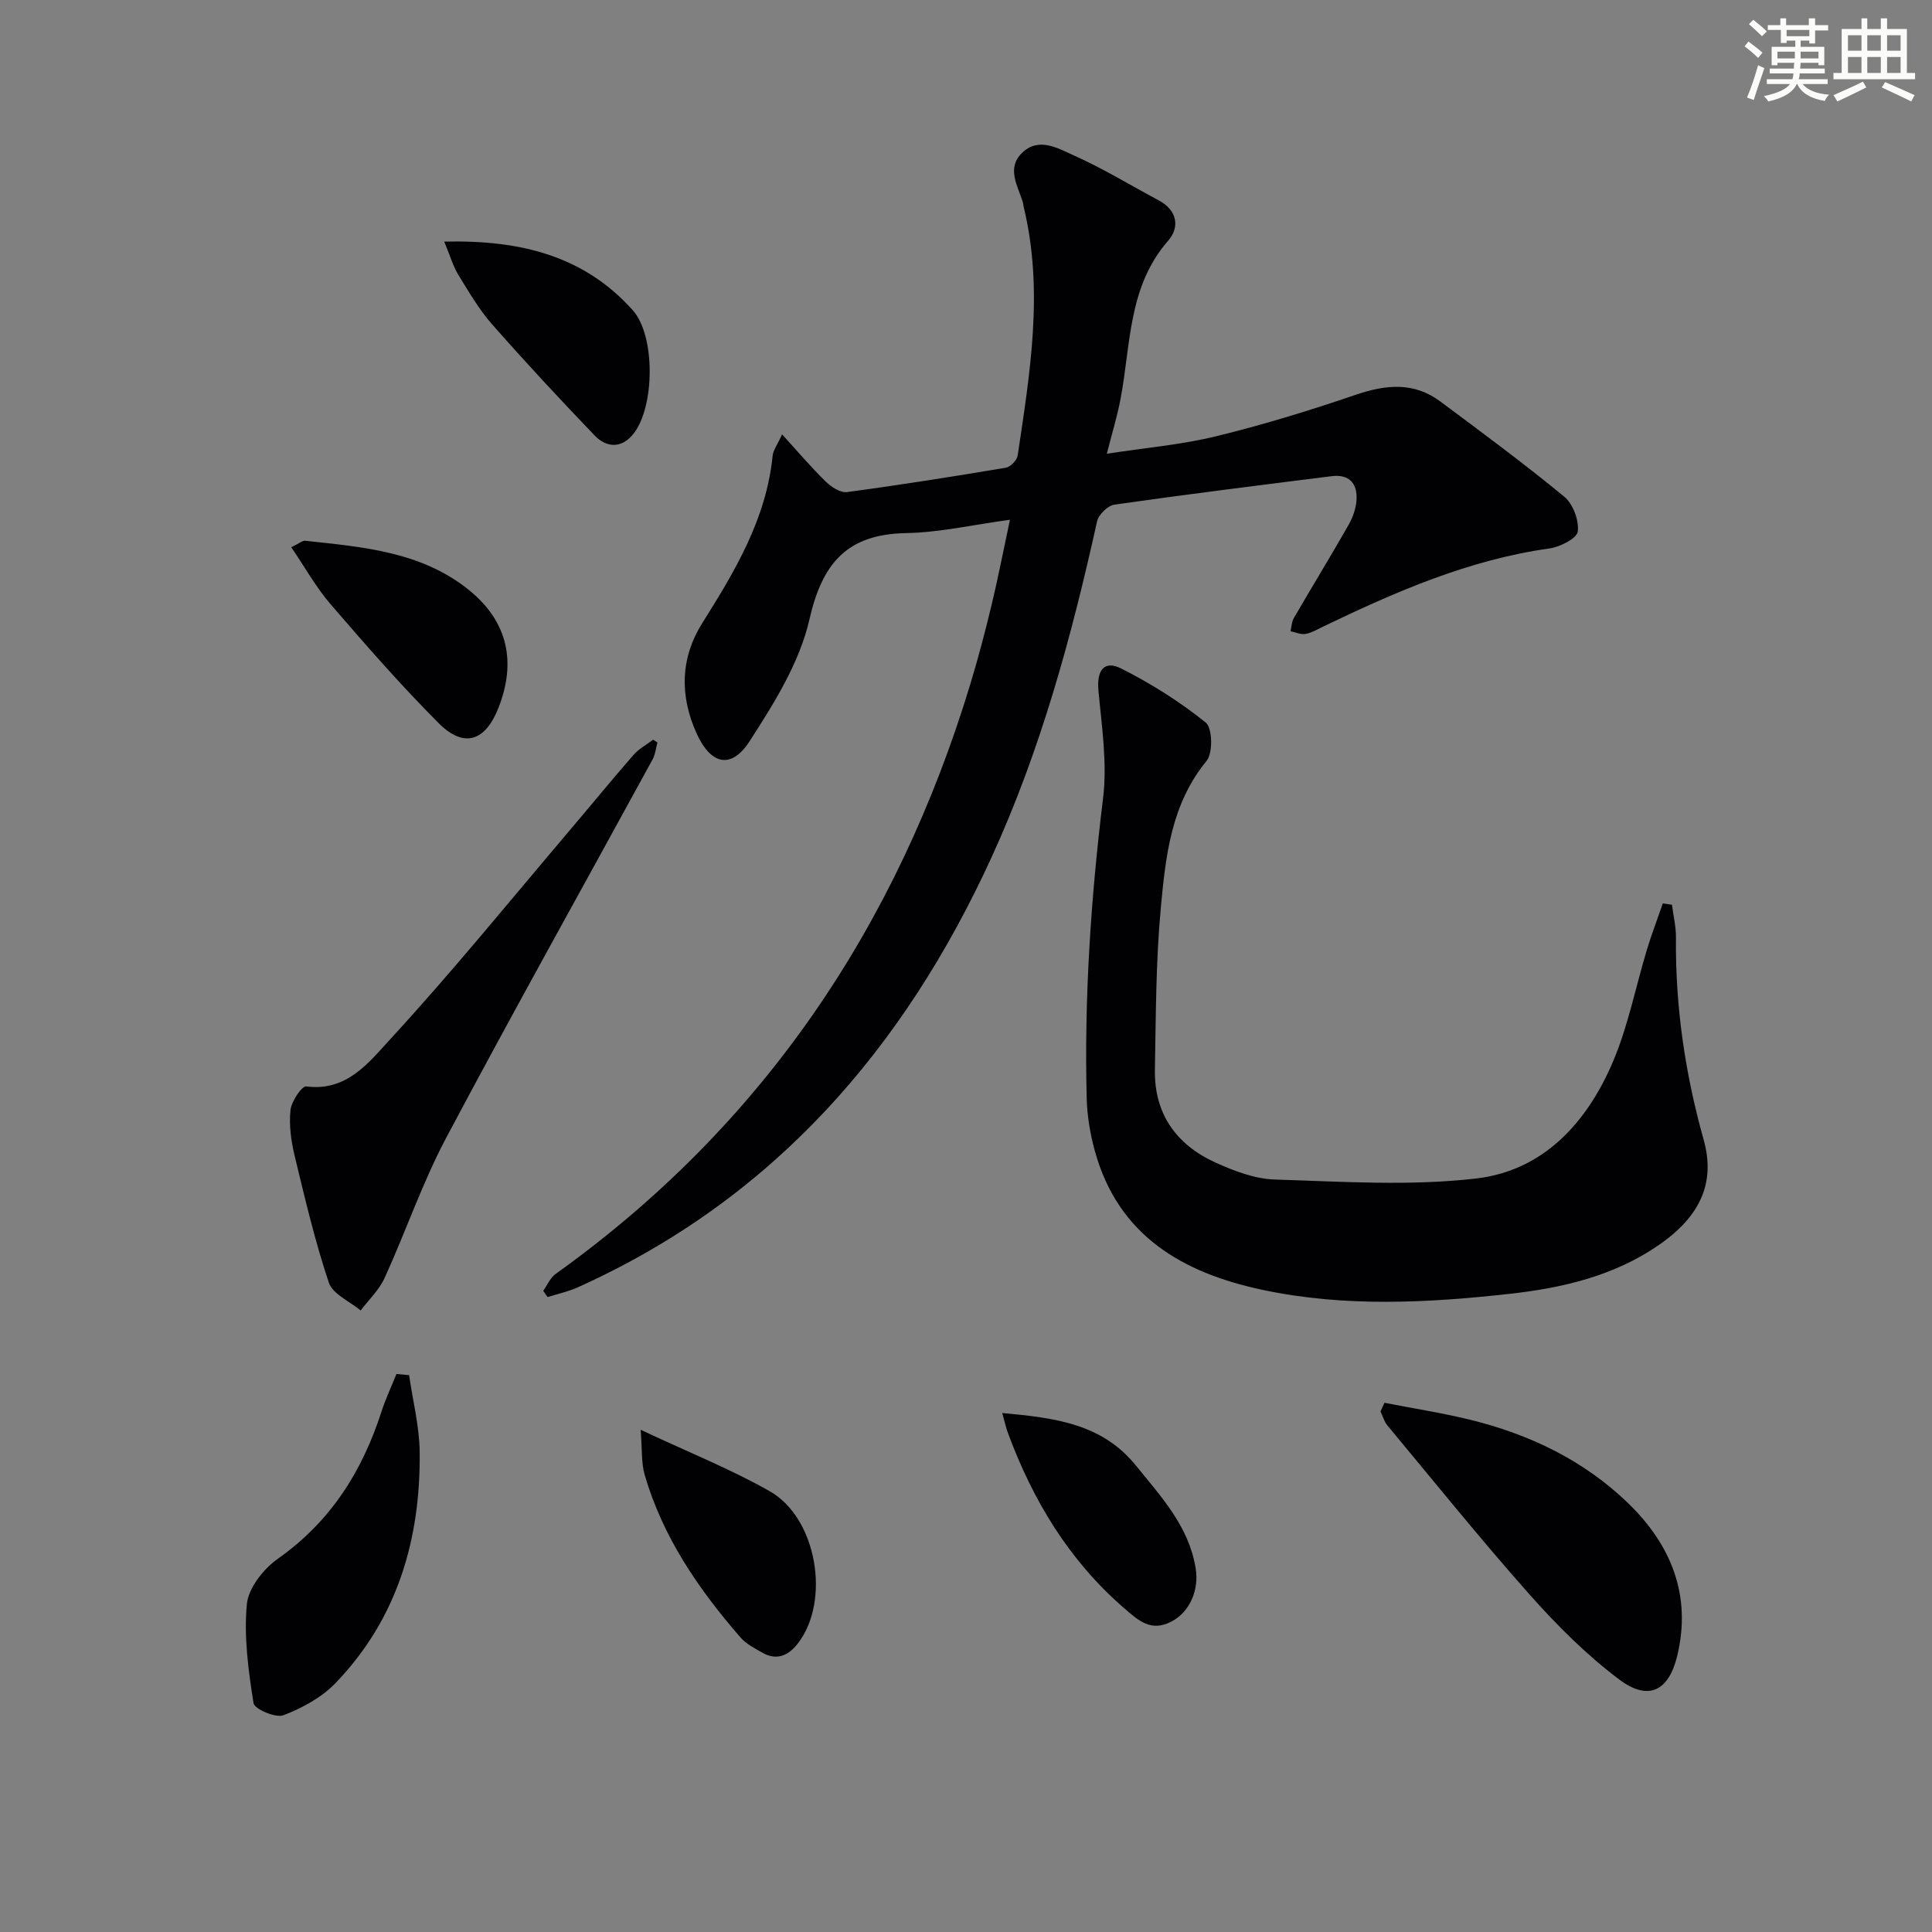 <svg enable-background="new 0 0 400 400" viewBox="0 0 400 400" xmlns="http://www.w3.org/2000/svg"><rect x="0" y="0" width="400" height="400" fill="#808080" stroke="none"/><g fill="#010103"><path d="m229.16 93.94c7.97-1.23 15.42-1.86 22.6-3.61 9.77-2.38 19.43-5.35 28.95-8.6 6.22-2.12 12.01-2.69 17.49 1.39 8.65 6.44 17.33 12.85 25.65 19.7 1.82 1.5 3.1 4.92 2.81 7.23-.17 1.42-3.67 3.19-5.86 3.5-16.7 2.34-31.87 8.97-46.86 16.18-1.19.57-2.38 1.3-3.65 1.52-.97.17-2.07-.35-3.1-.56.21-.9.22-1.93.67-2.7 3.75-6.46 7.65-12.83 11.35-19.32.88-1.54 1.53-3.4 1.64-5.15.22-3.44-1.51-5.39-5.17-4.93-14.99 1.89-29.99 3.75-44.95 5.89-1.38.2-3.3 2.08-3.6 3.48-5.28 23.88-11.67 47.37-21.91 69.69-18.18 39.62-45.19 70.68-85.58 88.87-1.99.9-4.17 1.36-6.27 2.02-.3-.43-.6-.86-.9-1.28.84-1.18 1.45-2.7 2.56-3.5 42.91-30.69 70.67-72.02 85.88-122.17 1.64-5.4 3.07-10.87 4.39-16.36 1.32-5.47 2.38-10.99 3.8-17.62-7.56 1.02-14.52 2.63-21.5 2.76-12.21.23-17.35 6.18-20.02 17.89-2.03 8.9-7.3 17.34-12.37 25.18-3.83 5.92-8.04 4.88-10.97-1.56-3.55-7.81-3.39-15.65 1.17-22.89 6.76-10.76 13.23-21.54 14.55-34.58.12-1.2.99-2.33 1.96-4.48 3.3 3.62 6.03 6.84 9.03 9.77 1.14 1.11 3.04 2.36 4.41 2.18 11-1.47 21.97-3.21 32.91-5.05.95-.16 2.29-1.56 2.43-2.53 2.55-17.1 5.43-34.21 1.24-51.48-.08-.32-.08-.67-.18-.98-1.07-3.42-3.43-7.07-.1-10.24 3.47-3.3 7.44-.86 10.69.59 6.03 2.69 11.71 6.18 17.55 9.29 3.88 2.07 4.38 5.59 1.96 8.35-8.33 9.52-7.72 21.49-9.86 32.74-.63 3.4-1.66 6.72-2.84 11.37z"/><path d="m346.16 187.32c.29 2.27.85 4.54.83 6.81-.15 14.23 1.89 28.13 5.73 41.83 2.47 8.82-.61 15.79-9.18 21.74-9.3 6.46-20.04 8.96-30.94 10.17-17.04 1.89-34.2 2.79-51.17-.81-16.55-3.51-29.94-11.18-34.78-28.86-.95-3.49-1.57-7.17-1.66-10.78-.53-20.81.86-41.5 3.39-62.17.89-7.28-.28-14.87-.96-22.27-.38-4.14 1.13-6.38 4.74-4.56 6.16 3.11 12.1 6.85 17.47 11.17 1.4 1.12 1.52 6.32.17 7.96-7.37 8.98-8.48 19.78-9.47 30.46-1.03 11.08-1.01 22.26-1.22 33.4-.18 9.14 4.4 15.58 12.51 19.27 3.88 1.76 8.2 3.41 12.36 3.53 13.89.43 27.95 1.38 41.67-.22 13.93-1.62 22.97-11.64 28.3-24.19 3.15-7.41 4.7-15.5 7.05-23.26.97-3.2 2.18-6.34 3.27-9.5.63.09 1.26.19 1.89.28z"/><path d="m136.12 153.73c-.33 1.18-.45 2.48-1.03 3.54-14.25 26.09-28.77 52.04-42.71 78.3-4.94 9.31-8.37 19.42-12.76 29.04-1.13 2.47-3.27 4.49-4.95 6.71-2.27-1.9-5.79-3.38-6.59-5.77-2.88-8.6-4.96-17.48-7.09-26.31-.73-3.04-1.17-6.32-.85-9.39.19-1.82 2.35-5.04 3.27-4.92 8.42 1.12 13.06-5.07 17.44-9.83 12.84-13.95 24.8-28.71 37.08-43.16 4.42-5.2 8.73-10.49 13.21-15.62 1.11-1.28 2.71-2.13 4.09-3.18.3.19.59.39.89.59z"/><path d="m286.64 290.43c5.91 1.16 11.88 2.08 17.73 3.51 12.31 3.03 23.54 8.4 32.7 17.26 8.92 8.62 13.21 19.14 10.17 31.67-1.78 7.31-6 9.36-12.01 4.84-6.72-5.05-12.81-11.13-18.42-17.44-10.16-11.44-19.77-23.38-29.56-35.14-.67-.8-.96-1.92-1.43-2.9.27-.6.54-1.2.82-1.8z"/><path d="m84.7 284.71c.76 5.3 2.13 10.59 2.19 15.9.2 18.07-4.62 34.56-17.43 47.86-2.86 2.97-6.88 5.16-10.77 6.65-1.61.62-6.01-1.28-6.2-2.5-1.07-6.76-2.02-13.74-1.38-20.49.32-3.36 3.45-7.32 6.43-9.42 10.87-7.65 17.43-18.03 21.42-30.39.86-2.67 2.07-5.23 3.12-7.85.87.08 1.75.16 2.62.24z"/><path d="m91.97 50.02c15.93-.37 29.01 3.01 39.03 14.2 4.72 5.26 4.58 19.94.19 25.54-2.47 3.15-5.6 3-8.15.33-7.2-7.52-14.3-15.14-21.17-22.96-2.72-3.09-4.83-6.74-7-10.27-1.06-1.74-1.63-3.78-2.9-6.84z"/><path d="m60.3 113.3c1.72-.83 2.33-1.4 2.87-1.34 12.04 1.3 24.26 2.25 34.14 10.38 7.8 6.42 9.62 14.72 5.9 24.19-2.73 6.96-7.15 8.44-12.38 3.2-7.84-7.85-15.15-16.24-22.4-24.65-2.99-3.46-5.24-7.55-8.13-11.78z"/><path d="m132.64 296.02c10.04 4.72 18.72 8.17 26.75 12.74 9.79 5.58 12.6 22.74 5.79 31.51-1.93 2.49-4.36 3.62-7.38 1.88-1.57-.9-3.3-1.77-4.45-3.09-8.69-9.98-16.1-20.78-19.86-33.65-.74-2.53-.52-5.33-.85-9.39z"/><path d="m207.5 292.55c10.99 1.01 20.67 2.21 27.7 10.9 5.24 6.48 10.94 12.56 12.35 21.25.74 4.52-1.23 9.02-4.95 10.99-4.28 2.27-6.85-.12-9.95-2.81-11.38-9.89-18.81-22.26-23.97-36.2-.39-1.05-.62-2.15-1.18-4.13z"/></g><path d="m361.2 9.6.8-1c.9.7 1.9 1.4 2.9 2.3l-.9 1.1c-1-1-2-1.8-2.8-2.4zm.5 10.6c.9-2.1 1.6-4.3 2.3-6.7.4.2.8.4 1.3.6-.7 2.1-1.5 4.3-2.2 6.6zm.4-15.2.9-.9c1 .8 2 1.6 2.8 2.4l-1 1c-.9-.9-1.8-1.7-2.7-2.5zm12.5-1.2h1.2v1.4h2.7v1.1h-2.7v2.7h-1.2v-.6h-1.8v1.3h4.9v3.8h-1.2v-.5h-3.7c0 .4-.1.9-.1 1.2h5.1v1h-5.2c0 .5-.1.9-.2 1.2h6v1h-5.2c1.1 1.3 2.9 2 5.5 2.2-.4.4-.7.8-.9 1.3-2.9-.5-4.8-1.6-5.7-3.5h-.1c-.8 1.7-2.7 2.9-5.9 3.6-.2-.4-.6-.8-.9-1.1 2.8-.6 4.6-1.4 5.4-2.5h-4.8v-1h5.3c.1-.3.2-.7.2-1.2h-4.9v-1h5c0-.4 0-.8.1-1.2h-3.5v.5h-1.2v-3.8h4.9v-1.3h-1.8v.5h-1.2v-2.7h-2.7v-1h2.6v-1.4h1.2v1.4h4.7v-1.4zm-6.6 8.3h3.6c0-.4 0-.9 0-1.4h-3.6zm1.9-4.6h4.7v-1.3h-4.7zm6.6 3.2h-3.7v1.4h3.7z" fill="#fbfcfa"/><path d="m385.3 3.8h1.3v2.2h2.8v-2.2h1.3v2.2h4.1v9.1h1.7v1.3h-16.9v-1.3h1.7v-9.1h4.1v-2.2zm.4 13.1.7 1.2c-1.8.9-3.8 1.9-6 2.9-.2-.4-.5-.8-.8-1.3 2.3-1 4.3-1.9 6.1-2.8zm-3.1-6.4h2.8v-3.2h-2.8zm0 4.6h2.8v-3.3h-2.8zm4-4.6h2.8v-3.2h-2.8zm0 4.6h2.8v-3.3h-2.8zm3.7 1.9c2.1.9 4.1 1.8 6.1 2.7l-.7 1.3c-2.2-1.1-4.2-2-6.1-2.9zm3.2-9.7h-2.8v3.2h2.8zm-2.8 7.8h2.8v-3.3h-2.8z" fill="#fbfcfa"/></svg>
